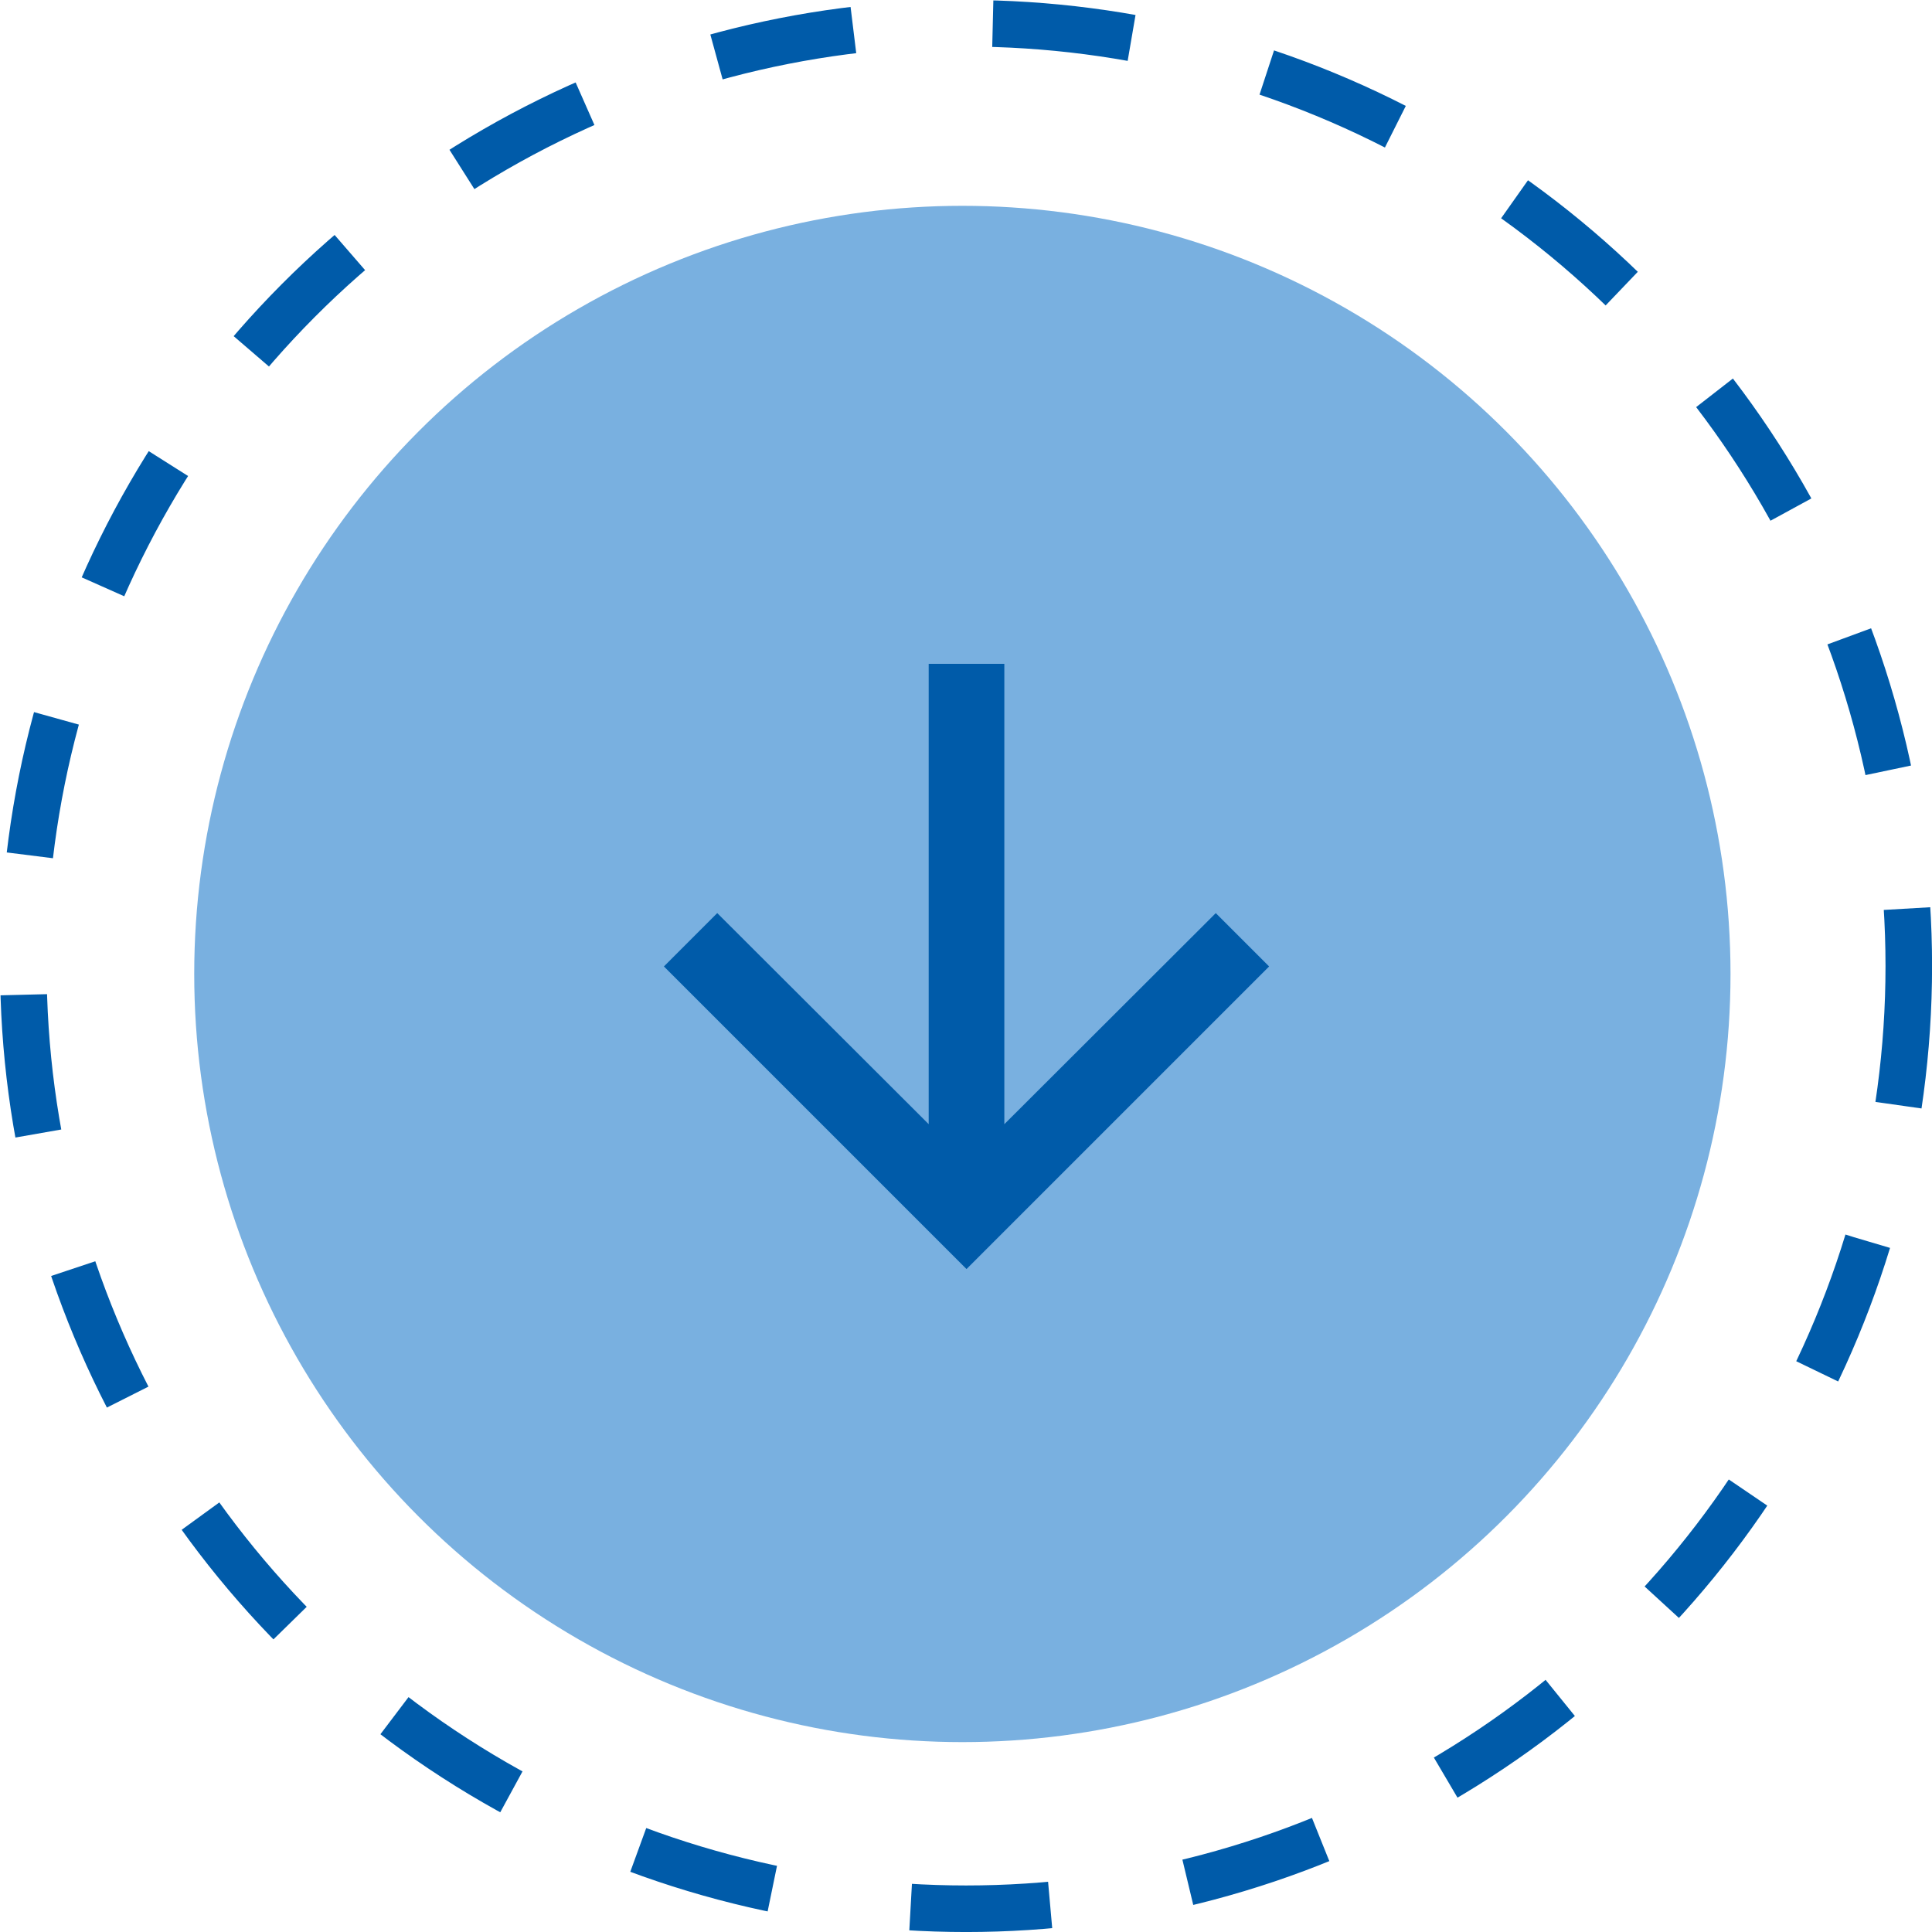 <?xml version="1.0" encoding="UTF-8"?>
<svg xmlns="http://www.w3.org/2000/svg" id="Ebene_5" width="83" height="83" viewBox="0 0 83 83"><circle id="Ellipse_21" cx="41.344" cy="41.842" r="33" fill="#79b0e0"/><g id="Ellipse_20"><circle cx="41.503" cy="41.501" r="41.5" fill="none"/><circle cx="41.503" cy="41.501" r="40.5" fill="none" stroke="#005ba9" stroke-dasharray="6" stroke-width="2"/></g><path id="Pfad_70" d="M54.522,41.519l-2.291-2.291-9.084,9.068v-19.777h-3.25v19.776l-9.084-9.068-2.291,2.292,13,13,13-13Z" fill="#005ba9"/></svg>
